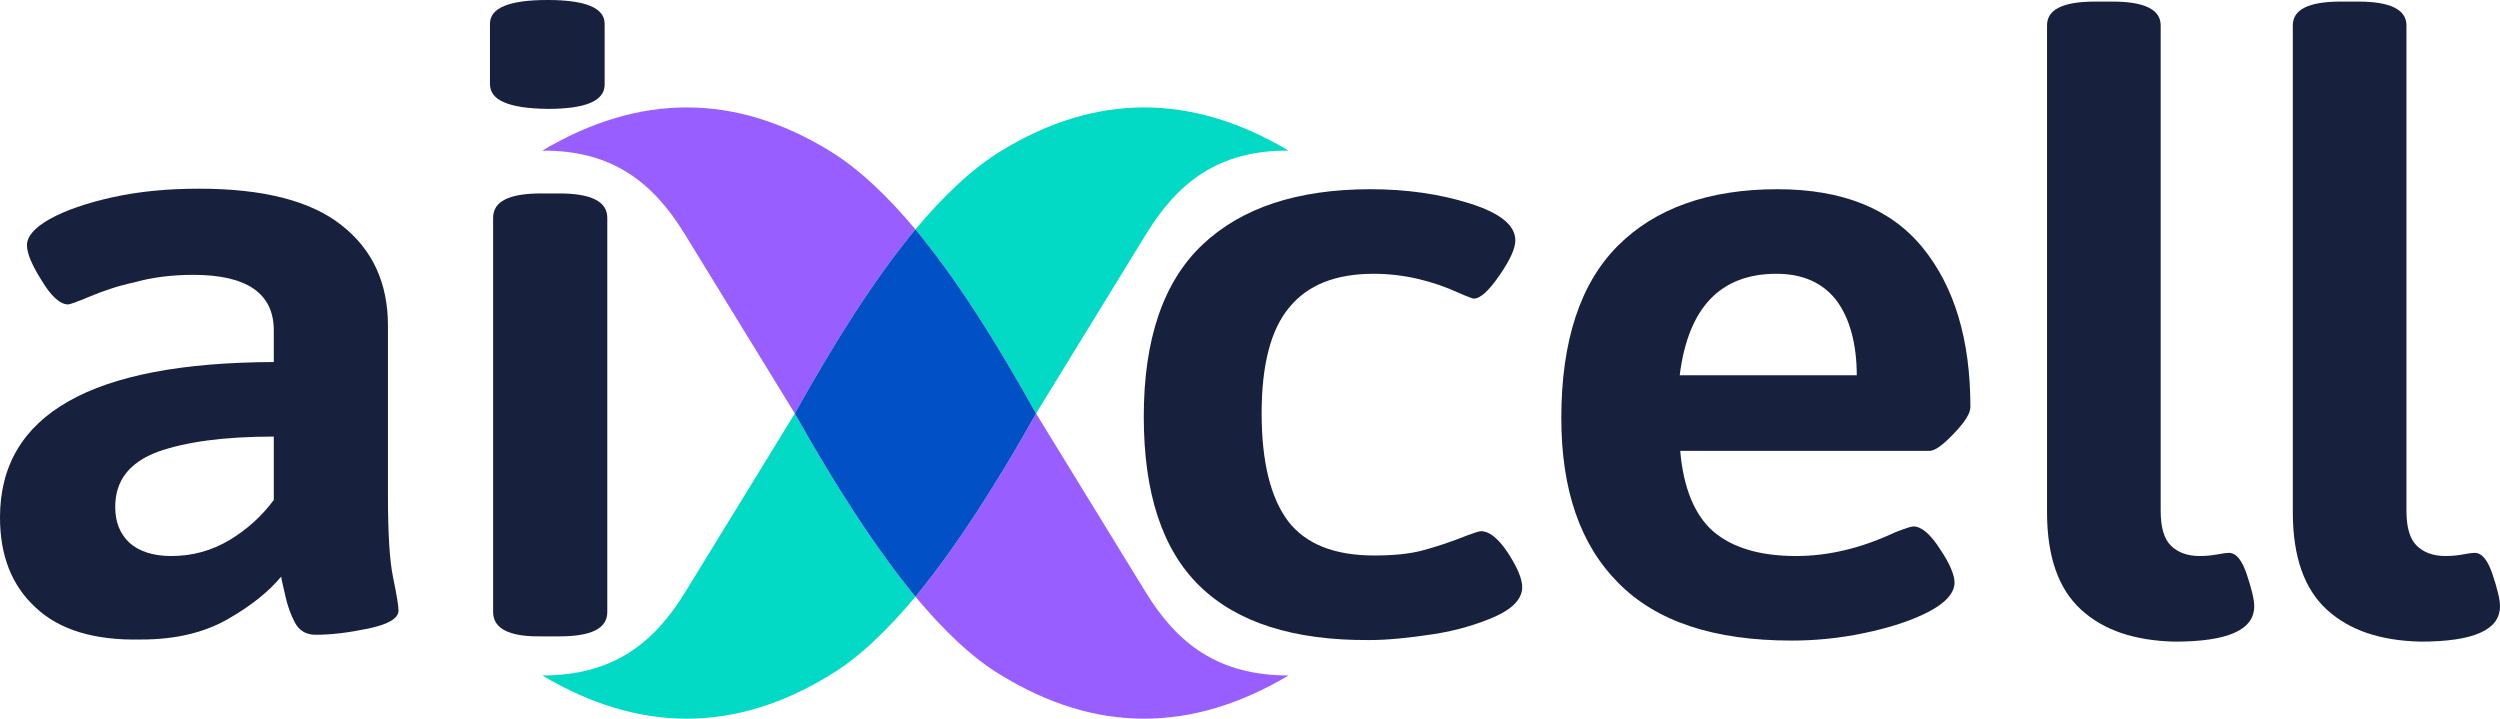 <?xml version="1.0" encoding="UTF-8"?>
<svg id="Layer_1" xmlns="http://www.w3.org/2000/svg" version="1.1" viewBox="0 0 300 86.242">
  <!-- Generator: Adobe Illustrator 29.5.1, SVG Export Plug-In . SVG Version: 2.1.0 Build 141)  -->
  <defs>
    <style>
      .st0 {
        fill: #03dac5;
      }

      .st1 {
        fill: #17203d;
      }

      .st2 {
        fill: #985eff;
      }

      .st3 {
        fill: #0250c5;
      }
    </style>
  </defs>
  <path class="st1" d="M4.313,72.939c-2.918-2.664-4.313-6.279-4.313-10.846,0-12.368,10.973-18.584,32.854-18.647v-3.805c0-4.44-3.235-6.66-9.641-6.66-2.664,0-5.011.317-7.04.888-2.093.444-3.869,1.078-5.391,1.712s-2.41.951-2.6.951c-.951,0-2.03-.951-3.171-2.854-1.205-1.903-1.776-3.298-1.776-4.249,0-1.078.951-2.156,2.791-3.171,1.839-1.015,4.376-1.903,7.548-2.6s6.596-1.015,10.338-1.015c7.674,0,13.383,1.459,17.061,4.376,3.742,2.918,5.581,6.977,5.581,12.051v20.296c0,4.567.19,7.928.634,10.021s.634,3.425.634,3.869c0,.951-1.205,1.649-3.552,2.156-2.41.507-4.503.761-6.406.761-1.142,0-1.966-.507-2.474-1.459-.507-.951-.888-2.03-1.142-3.171-.254-1.142-.444-1.903-.507-2.347-1.522,1.839-3.679,3.552-6.469,5.137s-6.216,2.41-10.338,2.41c-5.581.127-9.767-1.142-12.622-3.805ZM27.526,64.82c2.093-1.268,3.869-2.854,5.328-4.82v-7.611c-5.962,0-10.592.634-13.953,1.839-3.362,1.268-5.074,3.425-5.074,6.596,0,1.839.571,3.235,1.712,4.313,1.142,1.015,2.791,1.586,5.011,1.586,2.537-0,4.82-.634,6.977-1.903Z"/>
  <path class="st1" d="M58.795,10.085V2.854c0-1.903,2.283-2.854,6.913-2.854,4.567,0,6.85.951,6.85,2.854v7.294c0,1.966-2.283,2.918-6.85,2.918-4.63-.063-6.913-1.015-6.913-2.981ZM59.175,73.446V26.131c0-1.966,1.903-2.918,5.772-2.918h2.156c3.805,0,5.772.951,5.772,2.918v47.315c0,1.966-1.903,2.918-5.772,2.918h-2.156c-3.869.063-5.772-.951-5.772-2.918Z"/>
  <path class="st1" d="M143.975,70.338c-4.503-4.376-6.723-11.163-6.723-20.359,0-9.26,2.347-16.173,7.04-20.613,4.693-4.44,11.416-6.66,20.169-6.66,4.313,0,8.309.571,11.924,1.712,3.615,1.142,5.455,2.6,5.455,4.44,0,.951-.634,2.347-1.903,4.186-1.268,1.839-2.283,2.791-3.108,2.791-.063,0-.634-.19-1.649-.634-3.298-1.522-6.786-2.347-10.338-2.347-4.567,0-7.928,1.332-10.148,4.059-2.22,2.664-3.298,6.913-3.298,12.685,0,5.835,1.078,10.148,3.171,12.939,2.093,2.727,5.518,4.123,10.338,4.123,2.283,0,4.313-.19,5.899-.634,1.649-.444,3.362-1.015,5.264-1.776.888-.317,1.395-.507,1.649-.507,1.015,0,2.093.888,3.235,2.6,1.142,1.776,1.712,3.108,1.712,4.123,0,1.332-1.078,2.537-3.171,3.488-2.156.951-4.63,1.712-7.548,2.156-2.918.444-5.455.698-7.611.698-9.07.063-15.856-2.093-20.359-6.469Z"/>
  <path class="st1" d="M194.207,69.958c-4.567-4.567-6.85-11.163-6.85-19.789,0-9.26,2.283-16.173,6.786-20.677s10.909-6.786,19.154-6.786c7.801,0,13.636,2.347,17.442,7.04s5.708,11.036,5.708,19.091c0,.761-.634,1.776-1.966,3.171s-2.283,2.093-2.918,2.093h-29.937c.381,4.44,1.712,7.674,3.932,9.641,2.283,1.966,5.581,2.981,9.958,2.981,3.932,0,7.865-.951,11.924-2.854,1.142-.444,1.903-.698,2.156-.698.951,0,2.03.888,3.171,2.664,1.205,1.776,1.776,3.171,1.776,4.059,0,1.268-1.078,2.474-3.171,3.552s-4.693,1.903-7.738,2.537c-3.044.634-5.962.888-8.626.888-9.323,0-16.237-2.283-20.803-6.913ZM222.812,45.095c0-3.805-.825-6.85-2.41-9.006-1.649-2.156-4.059-3.235-7.23-3.235-6.723,0-10.592,4.059-11.607,12.178h21.247v.063Z"/>
  <path class="st1" d="M249.767,73.192c-2.727-2.474-4.123-6.342-4.123-11.734V3.044c0-1.903,1.903-2.854,5.772-2.854h2.093c3.805,0,5.772.951,5.772,2.854v58.224c0,1.966.381,3.362,1.205,4.186.825.825,1.966,1.268,3.488,1.268.698,0,1.395-.063,2.093-.19.634-.127,1.142-.19,1.395-.19.888,0,1.586.888,2.156,2.6s.888,2.981.888,3.805c0,2.854-3.171,4.249-9.577,4.249-4.757-.127-8.435-1.332-11.163-3.805Z"/>
  <path class="st1" d="M279.26,73.192c-2.727-2.474-4.123-6.342-4.123-11.734V3.044c0-1.903,1.903-2.854,5.772-2.854h2.093c3.805,0,5.772.951,5.772,2.854v58.224c0,1.966.381,3.362,1.205,4.186.825.825,1.966,1.268,3.488,1.268.698,0,1.395-.063,2.093-.19.634-.127,1.142-.19,1.395-.19.888,0,1.586.888,2.156,2.6s.888,2.981.888,3.805c0,2.854-3.171,4.249-9.577,4.249-4.757-.127-8.435-1.332-11.163-3.805Z"/>
  <g>
    <path class="st2" d="M109.852,27.526c-3.362-3.996-6.786-7.294-10.338-9.45-11.226-6.85-22.706-6.977-34.44,0,8.436-.063,13.319,3.869,17.061,9.958l13.192,21.501c.016.029.033.057.049.086l.014-.023c4.693-8.436,9.514-16.11,14.461-22.072Z"/>
    <path class="st2" d="M137.505,71.099l-13.178-21.478c-4.678,8.338-9.545,15.981-14.475,21.985,3.362,3.996,6.723,7.294,10.338,9.45,11.226,6.85,22.706,6.977,34.44,0-8.499,0-13.383-3.869-17.125-9.958Z"/>
    <path class="st0" d="M124.327,49.621c.016-.029.033-.057.049-.086l13.192-21.501c3.742-6.089,8.626-10.021,17.061-9.958-11.734-6.977-23.214-6.85-34.44,0-3.552,2.156-6.977,5.455-10.338,9.45,4.947,5.962,9.767,13.636,14.461,22.072l.014.023Z"/>
    <path class="st0" d="M82.199,71.099c-3.742,6.089-8.626,9.958-17.125,9.958,11.734,6.977,23.214,6.85,34.44,0,3.615-2.156,6.977-5.455,10.338-9.45-4.93-6.004-9.797-13.647-14.475-21.985l-13.178,21.478Z"/>
    <path class="st3" d="M124.313,49.598c-4.693-8.436-9.514-16.11-14.461-22.072-4.947,5.962-9.767,13.636-14.461,22.072l-.014.023c4.678,8.338,9.545,15.981,14.475,21.985,4.93-6.004,9.797-13.647,14.475-21.985l-.014-.023Z"/>
  </g>
</svg>